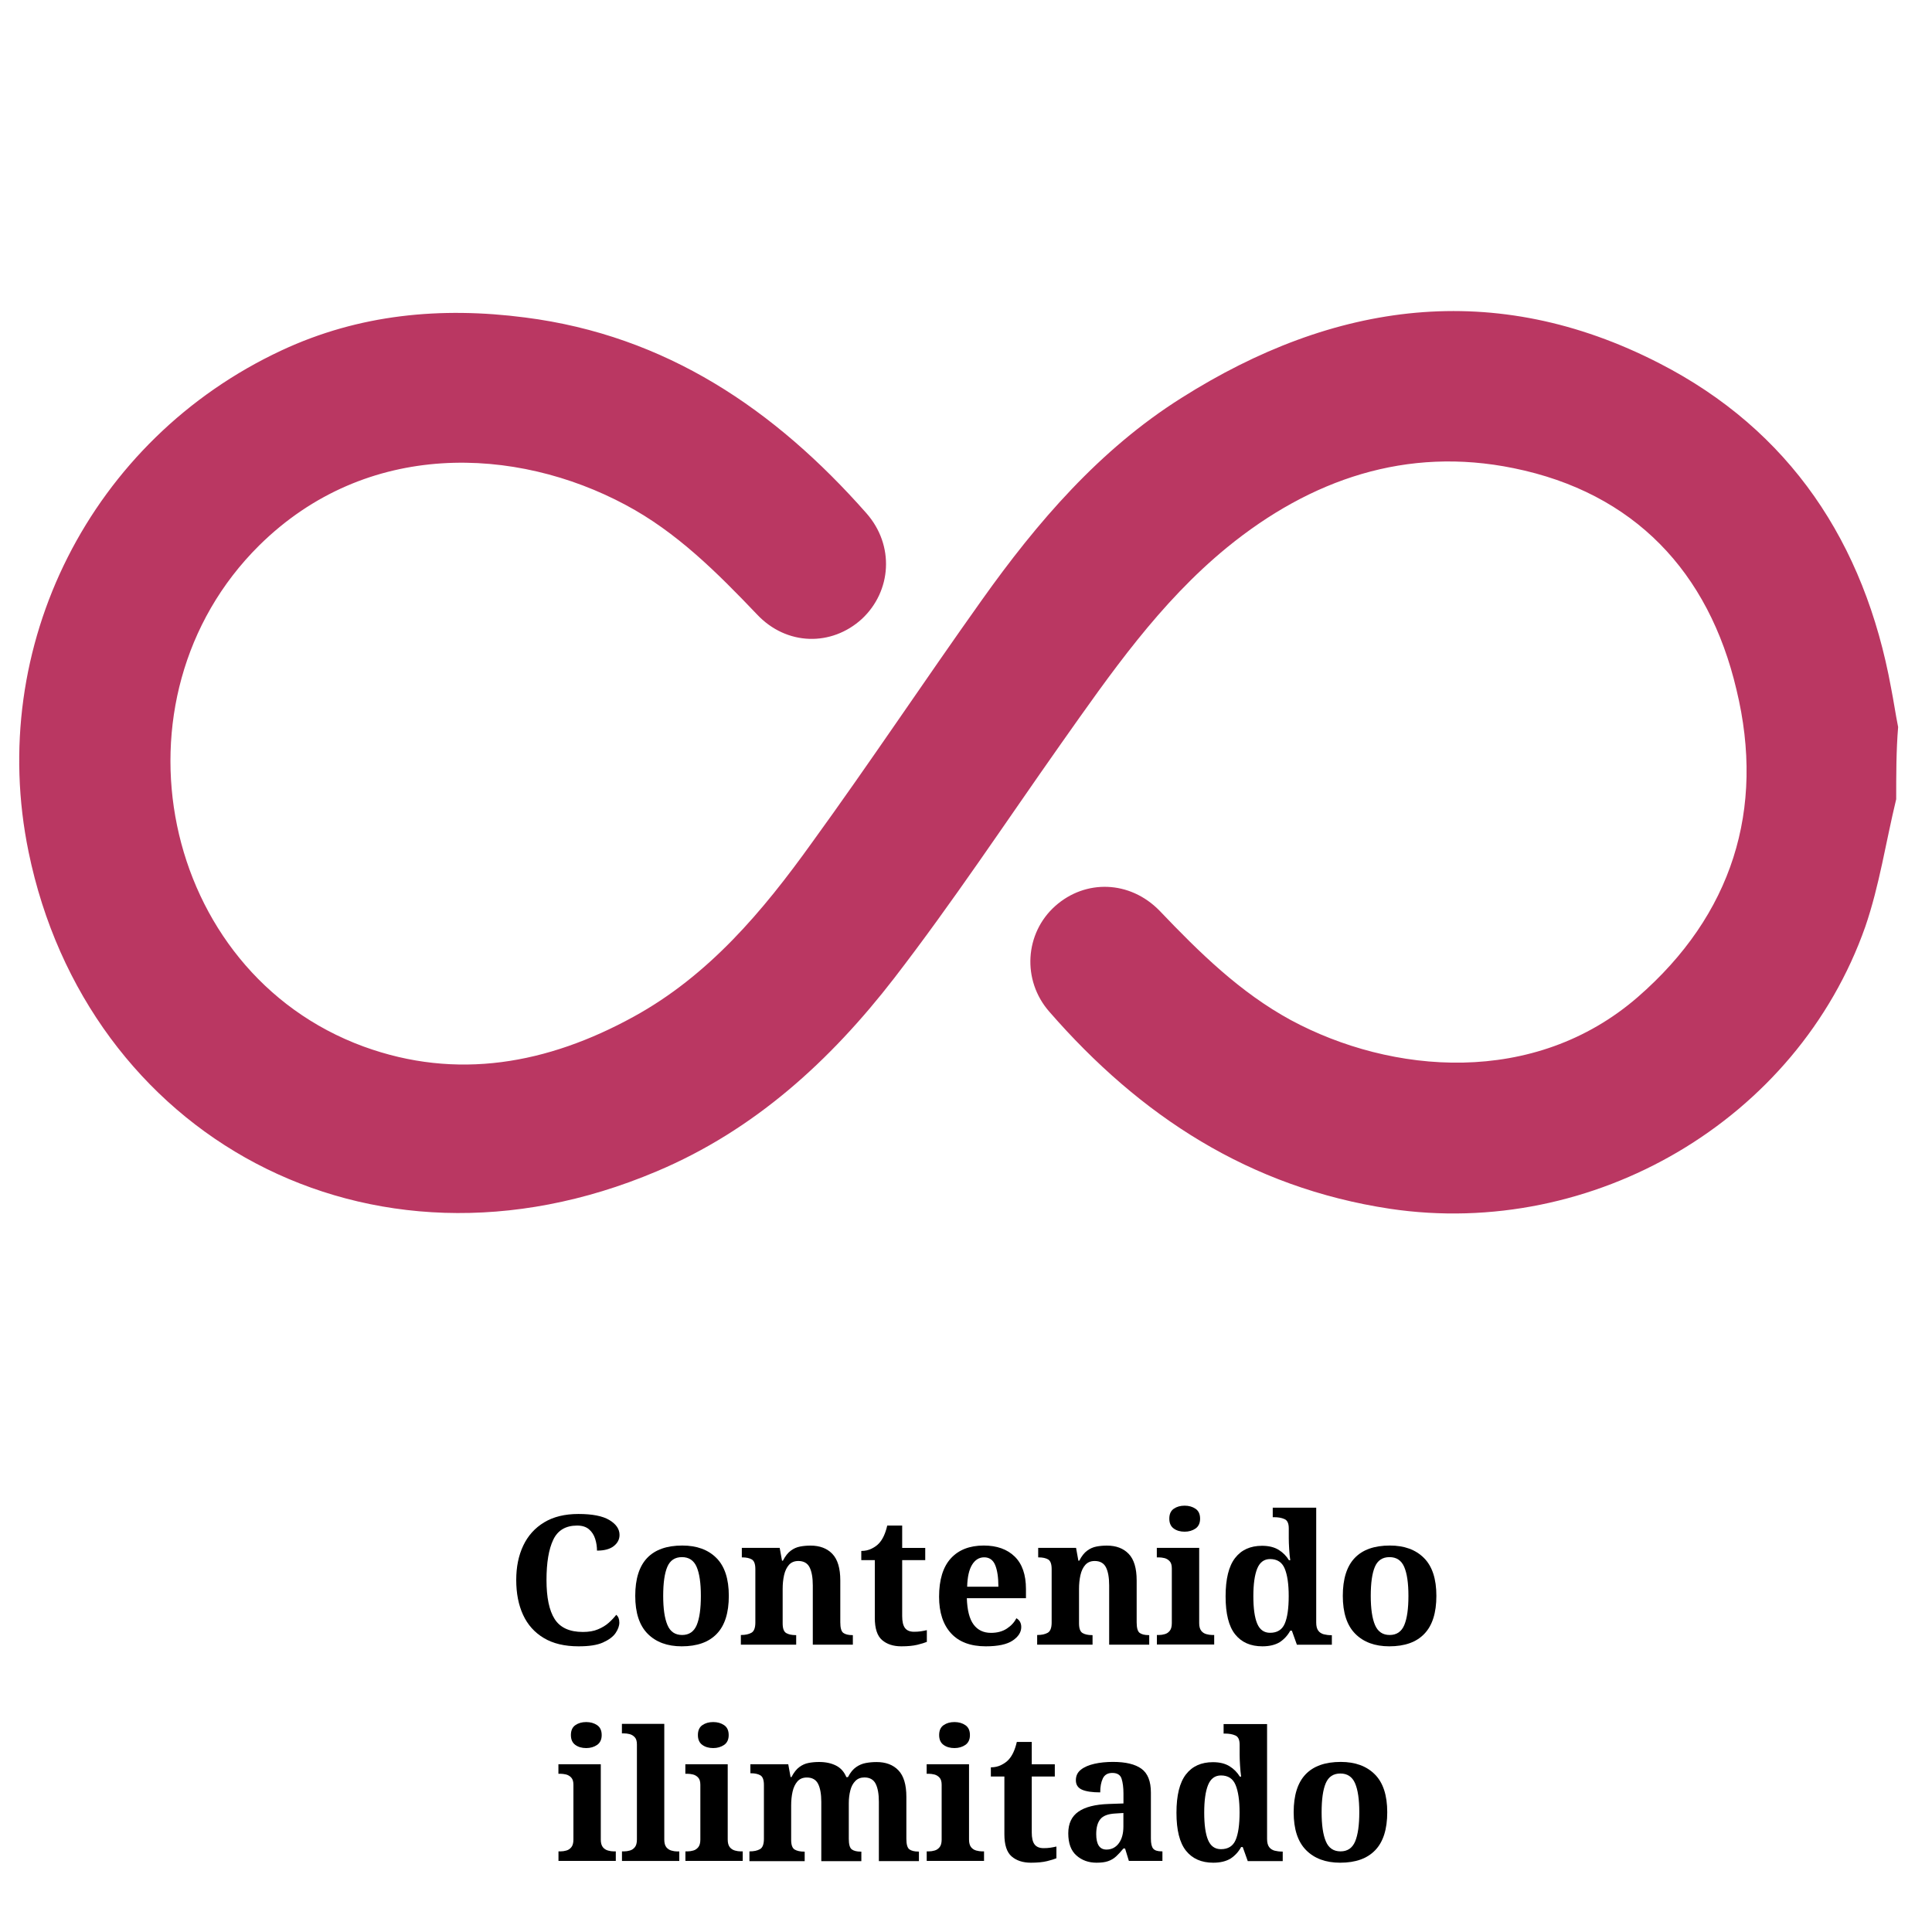 <?xml version="1.0" encoding="utf-8"?>
<!-- Generator: Adobe Illustrator 24.0.2, SVG Export Plug-In . SVG Version: 6.00 Build 0)  -->
<svg version="1.1" id="Layer_1" xmlns="http://www.w3.org/2000/svg" xmlns:xlink="http://www.w3.org/1999/xlink" x="0px" y="0px"
	 viewBox="0 0 300 300" style="enable-background:new 0 0 300 300;" xml:space="preserve">
<style type="text/css">
	.st0{fill:#BA3762;}
</style>
<g>
	<path d="M89.84,255.64c-2.17,0-3.97-0.43-5.4-1.29c-1.44-0.86-2.51-2.06-3.22-3.6c-0.71-1.54-1.06-3.35-1.06-5.42
		c0-2.02,0.36-3.79,1.09-5.33s1.81-2.74,3.25-3.61s3.21-1.3,5.32-1.3c2.15,0,3.75,0.31,4.8,0.94c1.05,0.63,1.58,1.4,1.58,2.31
		c0,0.69-0.3,1.27-0.9,1.74c-0.6,0.47-1.47,0.7-2.6,0.7c0-0.62-0.09-1.22-0.28-1.82c-0.19-0.6-0.5-1.09-0.95-1.48
		c-0.45-0.39-1.06-0.59-1.85-0.59c-1.77,0-3.01,0.73-3.71,2.2c-0.7,1.47-1.05,3.55-1.05,6.26c0,2.71,0.42,4.73,1.27,6.06
		c0.85,1.33,2.31,2,4.38,2c0.91,0,1.7-0.13,2.35-0.41c0.65-0.27,1.21-0.61,1.67-1.02c0.46-0.41,0.84-0.82,1.16-1.23
		c0.32,0.26,0.48,0.66,0.48,1.2c0,0.52-0.2,1.07-0.59,1.64c-0.39,0.57-1.05,1.05-1.96,1.46S91.45,255.64,89.84,255.64z"/>
	<path d="M105.86,255.64c-2.24,0-4-0.65-5.29-1.95c-1.29-1.3-1.93-3.26-1.93-5.89c0-2.63,0.62-4.59,1.85-5.88
		c1.23-1.29,3.05-1.93,5.46-1.93c2.24,0,4,0.64,5.29,1.93c1.29,1.29,1.93,3.25,1.93,5.88c0,2.63-0.62,4.6-1.86,5.89
		C110.06,255,108.25,255.64,105.86,255.64z M105.92,253.88c1.08,0,1.84-0.52,2.27-1.55s0.64-2.54,0.64-4.52c0-2-0.22-3.5-0.66-4.51
		c-0.44-1.01-1.2-1.51-2.28-1.51s-1.84,0.5-2.27,1.51c-0.43,1.01-0.64,2.51-0.64,4.51c0,1.98,0.22,3.49,0.66,4.52
		C104.07,253.36,104.83,253.88,105.92,253.88z"/>
	<path d="M115.04,255.36v-1.48h0.06c0.63,0,1.16-0.11,1.57-0.34c0.41-0.22,0.62-0.76,0.62-1.6v-8.29c0-0.78-0.18-1.28-0.55-1.5
		c-0.36-0.21-0.85-0.32-1.47-0.32h-0.08v-1.48h5.88l0.36,1.99h0.14c0.37-0.71,0.78-1.23,1.22-1.55c0.44-0.33,0.91-0.54,1.43-0.64
		c0.51-0.1,1.06-0.15,1.64-0.15c1.44,0,2.57,0.43,3.39,1.29s1.23,2.23,1.23,4.12v6.5c0,0.86,0.15,1.4,0.46,1.64
		c0.31,0.23,0.78,0.35,1.41,0.35h0.08v1.48h-6.22v-9.21c0-1.21-0.17-2.15-0.5-2.8s-0.92-0.98-1.74-0.98c-0.62,0-1.1,0.2-1.46,0.6
		c-0.35,0.4-0.61,0.93-0.76,1.6c-0.15,0.66-0.22,1.38-0.22,2.14v5.35c0,0.78,0.18,1.28,0.55,1.5c0.36,0.21,0.85,0.32,1.47,0.32h0.08
		v1.48H115.04z"/>
	<path d="M139.96,255.64c-1.25,0-2.25-0.33-3-0.98c-0.75-0.65-1.12-1.8-1.12-3.44v-8.96h-2.1v-1.43c0.6,0,1.13-0.12,1.61-0.36
		c0.48-0.24,0.85-0.51,1.13-0.81c0.58-0.62,1.01-1.54,1.29-2.77h2.32v3.47h3.58v1.9h-3.58v8.68c0,0.84,0.14,1.46,0.43,1.85
		c0.29,0.39,0.76,0.59,1.41,0.59c0.37,0,0.72-0.02,1.05-0.07s0.64-0.11,0.94-0.18v1.82c-0.3,0.13-0.79,0.28-1.47,0.45
		C141.79,255.56,140.95,255.64,139.96,255.64z"/>
	<path d="M153.07,255.64c-2.37,0-4.17-0.68-5.4-2.03s-1.85-3.24-1.85-5.67c0-2.63,0.61-4.62,1.82-5.95c1.21-1.33,2.92-2,5.12-2
		c2.03,0,3.63,0.57,4.8,1.71s1.75,2.82,1.75,5.04v1.43h-9.18c0.06,1.87,0.41,3.23,1.05,4.09c0.64,0.86,1.54,1.29,2.7,1.29
		c0.97,0,1.79-0.22,2.46-0.66s1.17-0.98,1.48-1.61c0.5,0.28,0.76,0.74,0.76,1.37c0,0.8-0.45,1.5-1.34,2.1
		C156.34,255.35,154.95,255.64,153.07,255.64z M155.03,246.38c0-1.44-0.17-2.56-0.5-3.36s-0.91-1.2-1.71-1.2
		c-0.78,0-1.41,0.39-1.88,1.16s-0.72,1.91-0.76,3.4H155.03z"/>
	<path d="M161.05,255.36v-1.48h0.06c0.63,0,1.16-0.11,1.57-0.34c0.41-0.22,0.62-0.76,0.62-1.6v-8.29c0-0.78-0.18-1.28-0.54-1.5
		c-0.36-0.21-0.85-0.32-1.47-0.32h-0.08v-1.48h5.88l0.36,1.99h0.14c0.37-0.71,0.78-1.23,1.22-1.55c0.44-0.33,0.92-0.54,1.43-0.64
		c0.51-0.1,1.06-0.15,1.64-0.15c1.44,0,2.57,0.43,3.39,1.29c0.82,0.86,1.23,2.23,1.23,4.12v6.5c0,0.86,0.15,1.4,0.46,1.64
		c0.31,0.23,0.78,0.35,1.41,0.35h0.08v1.48h-6.22v-9.21c0-1.21-0.17-2.15-0.5-2.8s-0.92-0.98-1.74-0.98c-0.62,0-1.1,0.2-1.46,0.6
		s-0.61,0.93-0.76,1.6c-0.15,0.66-0.22,1.38-0.22,2.14v5.35c0,0.78,0.18,1.28,0.55,1.5c0.36,0.21,0.85,0.32,1.47,0.32h0.08v1.48
		H161.05z"/>
	<path d="M179.64,255.36v-1.48h0.34c0.28,0,0.57-0.04,0.88-0.13c0.31-0.08,0.57-0.26,0.78-0.52c0.21-0.26,0.32-0.65,0.32-1.18v-8.51
		c0-0.5-0.11-0.88-0.34-1.12c-0.22-0.24-0.49-0.4-0.8-0.48c-0.31-0.07-0.59-0.11-0.85-0.11h-0.34v-1.48h6.58v11.7
		c0,0.52,0.11,0.91,0.32,1.18s0.48,0.43,0.8,0.52c0.32,0.08,0.61,0.13,0.87,0.13h0.34v1.48H179.64z M183.95,237.84
		c-0.67,0-1.24-0.16-1.69-0.49c-0.46-0.33-0.69-0.84-0.69-1.53c0-0.71,0.23-1.22,0.69-1.54c0.46-0.32,1.02-0.48,1.69-0.48
		c0.65,0,1.22,0.16,1.69,0.48s0.71,0.83,0.71,1.54c0,0.69-0.24,1.2-0.71,1.53C185.17,237.67,184.61,237.84,183.95,237.84z"/>
	<path d="M196.02,255.64c-1.83,0-3.24-0.62-4.23-1.86c-0.99-1.24-1.48-3.21-1.48-5.89c0-2.71,0.49-4.69,1.47-5.96
		c0.98-1.27,2.38-1.9,4.19-1.9c1.04,0,1.9,0.21,2.58,0.63s1.2,0.96,1.6,1.61h0.2c-0.08-0.52-0.13-1.11-0.17-1.76
		c-0.04-0.65-0.06-1.2-0.06-1.65v-1.54c0-0.77-0.22-1.25-0.67-1.44c-0.45-0.2-0.98-0.29-1.6-0.29h-0.22v-1.48h6.75v17.84
		c0,0.56,0.11,0.98,0.32,1.26c0.21,0.28,0.5,0.47,0.85,0.56c0.35,0.09,0.74,0.14,1.15,0.14h0.11v1.48h-5.43l-0.78-2.18h-0.25
		c-0.41,0.75-0.96,1.34-1.64,1.79C198.01,255.42,197.12,255.64,196.02,255.64z M197.22,253.54c1.1,0,1.86-0.47,2.27-1.41
		c0.41-0.94,0.62-2.38,0.62-4.3c0-1.85-0.21-3.27-0.62-4.26c-0.41-0.99-1.17-1.48-2.27-1.48c-0.93,0-1.6,0.5-2,1.48
		s-0.6,2.42-0.6,4.28c0,1.9,0.2,3.33,0.6,4.27C195.62,253.07,196.29,253.54,197.22,253.54z"/>
	<path d="M215.73,255.64c-2.24,0-4-0.65-5.29-1.95c-1.29-1.3-1.93-3.26-1.93-5.89c0-2.63,0.62-4.59,1.85-5.88
		c1.23-1.29,3.05-1.93,5.46-1.93c2.24,0,4,0.64,5.29,1.93c1.29,1.29,1.93,3.25,1.93,5.88c0,2.63-0.62,4.6-1.86,5.89
		C219.94,255,218.12,255.64,215.73,255.64z M215.79,253.88c1.08,0,1.84-0.52,2.27-1.55s0.64-2.54,0.64-4.52c0-2-0.22-3.5-0.66-4.51
		c-0.44-1.01-1.2-1.51-2.28-1.51s-1.84,0.5-2.27,1.51c-0.43,1.01-0.64,2.51-0.64,4.51c0,1.98,0.22,3.49,0.66,4.52
		S214.7,253.88,215.79,253.88z"/>
	<path d="M86.72,288.96v-1.48h0.34c0.28,0,0.57-0.04,0.88-0.13c0.31-0.08,0.57-0.26,0.78-0.52c0.21-0.26,0.32-0.65,0.32-1.18v-8.51
		c0-0.5-0.11-0.88-0.34-1.12c-0.22-0.24-0.49-0.4-0.8-0.48c-0.31-0.07-0.59-0.11-0.85-0.11h-0.34v-1.48h6.58v11.7
		c0,0.52,0.11,0.91,0.32,1.18c0.21,0.26,0.48,0.43,0.8,0.52s0.61,0.13,0.87,0.13h0.34v1.48H86.72z M91.03,271.44
		c-0.67,0-1.24-0.16-1.69-0.49c-0.46-0.33-0.69-0.84-0.69-1.53c0-0.71,0.23-1.22,0.69-1.54c0.46-0.32,1.02-0.48,1.69-0.48
		c0.65,0,1.22,0.16,1.69,0.48s0.71,0.83,0.71,1.54c0,0.69-0.24,1.2-0.71,1.53C92.25,271.27,91.69,271.44,91.03,271.44z"/>
	<path d="M96.58,288.96v-1.48h0.34c0.28,0,0.57-0.04,0.88-0.13c0.31-0.08,0.57-0.26,0.78-0.52c0.21-0.26,0.32-0.65,0.32-1.18v-14.78
		c0-0.5-0.11-0.88-0.34-1.12c-0.22-0.24-0.49-0.4-0.8-0.48c-0.31-0.08-0.59-0.11-0.85-0.11h-0.34v-1.48h6.58v17.98
		c0,0.52,0.11,0.91,0.32,1.18c0.21,0.26,0.48,0.43,0.8,0.52s0.61,0.13,0.87,0.13h0.34v1.48H96.58z"/>
	<path d="M106.43,288.96v-1.48h0.34c0.28,0,0.57-0.04,0.88-0.13c0.31-0.08,0.57-0.26,0.78-0.52c0.21-0.26,0.32-0.65,0.32-1.18v-8.51
		c0-0.5-0.11-0.88-0.34-1.12c-0.22-0.24-0.49-0.4-0.8-0.48c-0.31-0.07-0.59-0.11-0.85-0.11h-0.34v-1.48h6.58v11.7
		c0,0.52,0.11,0.91,0.32,1.18c0.21,0.26,0.48,0.43,0.8,0.52s0.61,0.13,0.87,0.13h0.34v1.48H106.43z M110.75,271.44
		c-0.67,0-1.24-0.16-1.69-0.49c-0.46-0.33-0.69-0.84-0.69-1.53c0-0.71,0.23-1.22,0.69-1.54c0.46-0.32,1.02-0.48,1.69-0.48
		c0.65,0,1.22,0.16,1.69,0.48s0.71,0.83,0.71,1.54c0,0.69-0.24,1.2-0.71,1.53C111.96,271.27,111.4,271.44,110.75,271.44z"/>
	<path d="M116.37,288.96v-1.48h0.06c0.63,0,1.16-0.11,1.57-0.34c0.41-0.22,0.62-0.76,0.62-1.6v-8.37c0-0.78-0.18-1.28-0.55-1.5
		c-0.36-0.21-0.85-0.32-1.47-0.32h-0.08v-1.4h5.88l0.36,1.99h0.14c0.37-0.71,0.78-1.23,1.22-1.55c0.44-0.33,0.91-0.54,1.43-0.64
		c0.51-0.1,1.06-0.15,1.64-0.15c1.03,0,1.9,0.19,2.63,0.56c0.73,0.37,1.26,0.97,1.6,1.79h0.25c0.37-0.71,0.79-1.23,1.26-1.55
		c0.47-0.33,0.97-0.54,1.51-0.64c0.54-0.1,1.1-0.15,1.68-0.15c1.44,0,2.57,0.43,3.39,1.29c0.82,0.86,1.23,2.23,1.23,4.12v6.5
		c0,0.86,0.15,1.4,0.46,1.64c0.31,0.23,0.78,0.35,1.41,0.35h0.08v1.48h-6.22v-9.21c0-1.21-0.17-2.15-0.5-2.8s-0.92-0.98-1.74-0.98
		c-0.58,0-1.05,0.18-1.41,0.55c-0.36,0.36-0.63,0.85-0.78,1.46c-0.16,0.61-0.24,1.27-0.24,2v5.52c0,0.86,0.15,1.4,0.46,1.64
		c0.31,0.23,0.78,0.35,1.41,0.35h0.08v1.48h-6.22v-9.21c0-1.21-0.17-2.15-0.5-2.8s-0.92-0.98-1.74-0.98c-0.62,0-1.1,0.2-1.46,0.6
		c-0.35,0.4-0.61,0.93-0.76,1.6c-0.15,0.66-0.22,1.38-0.22,2.14v5.35c0,0.78,0.18,1.28,0.55,1.5c0.36,0.21,0.85,0.32,1.47,0.32h0.08
		v1.48H116.37z"/>
	<path d="M143.9,288.96v-1.48h0.34c0.28,0,0.57-0.04,0.88-0.13c0.31-0.08,0.57-0.26,0.78-0.52c0.21-0.26,0.32-0.65,0.32-1.18v-8.51
		c0-0.5-0.11-0.88-0.34-1.12c-0.22-0.24-0.49-0.4-0.8-0.48c-0.31-0.07-0.59-0.11-0.85-0.11h-0.34v-1.48h6.58v11.7
		c0,0.52,0.11,0.91,0.32,1.18c0.21,0.26,0.48,0.43,0.8,0.52c0.32,0.08,0.61,0.13,0.87,0.13h0.34v1.48H143.9z M148.21,271.44
		c-0.67,0-1.24-0.16-1.69-0.49c-0.46-0.33-0.69-0.84-0.69-1.53c0-0.71,0.23-1.22,0.69-1.54c0.46-0.32,1.02-0.48,1.69-0.48
		c0.65,0,1.22,0.16,1.69,0.48s0.71,0.83,0.71,1.54c0,0.69-0.24,1.2-0.71,1.53C149.43,271.27,148.86,271.44,148.21,271.44z"/>
	<path d="M160.08,289.24c-1.25,0-2.25-0.33-3-0.98c-0.75-0.65-1.12-1.8-1.12-3.44v-8.96h-2.1v-1.43c0.6,0,1.13-0.12,1.61-0.36
		c0.48-0.24,0.85-0.51,1.13-0.81c0.58-0.62,1.01-1.54,1.29-2.77h2.32v3.47h3.58v1.9h-3.58v8.68c0,0.84,0.14,1.46,0.43,1.85
		c0.29,0.39,0.76,0.59,1.41,0.59c0.37,0,0.72-0.02,1.05-0.07s0.64-0.11,0.94-0.18v1.82c-0.3,0.13-0.79,0.28-1.47,0.45
		C161.91,289.16,161.07,289.24,160.08,289.24z"/>
	<path d="M170.27,289.24c-1.23,0-2.27-0.37-3.12-1.12c-0.85-0.75-1.27-1.89-1.27-3.44c0-1.51,0.52-2.63,1.57-3.36
		c1.04-0.73,2.61-1.13,4.7-1.2l2.3-0.08v-1.54c0-0.93-0.1-1.7-0.29-2.3s-0.68-0.9-1.44-0.9c-0.71,0-1.2,0.29-1.47,0.85
		s-0.41,1.29-0.41,2.17c-1.25,0-2.19-0.14-2.83-0.42c-0.63-0.28-0.95-0.77-0.95-1.46s0.26-1.24,0.79-1.65
		c0.52-0.41,1.22-0.71,2.1-0.91c0.88-0.2,1.84-0.29,2.88-0.29c1.96,0,3.43,0.35,4.41,1.06c0.98,0.71,1.47,1.94,1.47,3.7v7.14
		c0,0.77,0.12,1.29,0.36,1.57c0.24,0.28,0.68,0.42,1.32,0.42h0.11v1.48h-5.21l-0.59-1.93h-0.25c-0.41,0.5-0.8,0.92-1.16,1.25
		c-0.36,0.33-0.78,0.57-1.25,0.73S170.98,289.24,170.27,289.24z M171.81,287.2c0.8,0,1.44-0.33,1.92-0.98
		c0.48-0.65,0.71-1.52,0.71-2.6v-2.1l-1.26,0.08c-1.12,0.06-1.89,0.35-2.32,0.88c-0.43,0.53-0.64,1.3-0.64,2.31
		C170.22,286.4,170.75,287.2,171.81,287.2z"/>
	<path d="M188.39,289.24c-1.83,0-3.24-0.62-4.23-1.86s-1.48-3.21-1.48-5.89c0-2.71,0.49-4.69,1.47-5.96c0.98-1.27,2.38-1.9,4.19-1.9
		c1.05,0,1.9,0.21,2.58,0.63s1.2,0.96,1.6,1.61h0.2c-0.07-0.52-0.13-1.11-0.17-1.76s-0.06-1.2-0.06-1.65v-1.54
		c0-0.77-0.22-1.25-0.67-1.44c-0.45-0.2-0.98-0.29-1.6-0.29h-0.22v-1.48h6.75v17.84c0,0.56,0.11,0.98,0.32,1.26
		c0.21,0.28,0.5,0.47,0.85,0.56c0.35,0.09,0.74,0.14,1.15,0.14h0.11v1.48h-5.43l-0.78-2.18h-0.25c-0.41,0.75-0.96,1.34-1.64,1.79
		C190.38,289.02,189.49,289.24,188.39,289.24z M189.59,287.14c1.1,0,1.86-0.47,2.27-1.41c0.41-0.94,0.62-2.38,0.62-4.3
		c0-1.85-0.21-3.27-0.62-4.26c-0.41-0.99-1.17-1.48-2.27-1.48c-0.93,0-1.6,0.5-2,1.48c-0.4,0.99-0.6,2.42-0.6,4.28
		c0,1.9,0.2,3.33,0.6,4.27C187.99,286.67,188.66,287.14,189.59,287.14z"/>
	<path d="M208.1,289.24c-2.24,0-4-0.65-5.29-1.95c-1.29-1.3-1.93-3.26-1.93-5.89c0-2.63,0.62-4.59,1.85-5.88
		c1.23-1.29,3.05-1.93,5.46-1.93c2.24,0,4,0.64,5.29,1.93c1.29,1.29,1.93,3.25,1.93,5.88c0,2.63-0.62,4.6-1.86,5.89
		C212.3,288.6,210.49,289.24,208.1,289.24z M208.16,287.48c1.08,0,1.84-0.52,2.27-1.55c0.43-1.04,0.64-2.54,0.64-4.52
		c0-2-0.22-3.5-0.66-4.51c-0.44-1.01-1.2-1.51-2.28-1.51c-1.08,0-1.84,0.5-2.27,1.51c-0.43,1.01-0.64,2.51-0.64,4.51
		c0,1.98,0.22,3.49,0.66,4.52C206.31,286.96,207.07,287.48,208.16,287.48z"/>
</g>
<g>
	<path class="st0" d="M294.44,124.1c-1.6,6.6-2.6,13.4-4.8,19.8c-10.6,30.1-42.3,48.5-73.8,43.8c-21.8-3.3-38.8-14.4-52.9-30.6
		c-4.3-4.9-3.8-12.2,0.9-16.4s11.6-4,16.2,0.7c6.2,6.5,12.5,12.7,20.4,17c15.6,8.4,37.8,10.4,53.9-3.6
		c14.6-12.7,19.8-29.1,15.3-47.7c-4.3-18.3-15.9-30.6-34.6-34.4c-16.6-3.4-31.5,1.7-44.5,12.3c-10.5,8.6-18.1,19.6-25.8,30.5
		c-8.6,12.2-16.8,24.6-25.9,36.4c-9.9,12.8-21.7,23.6-36.9,30c-44.9,19-88.5-5.8-97.5-49.6c-6.6-32,9.7-64.1,39.3-77.9
		c12-5.6,24.7-6.8,37.8-5.1c21.9,2.8,38.8,14.3,53,30.4c4.4,5,3.9,12.1-0.7,16.4c-4.7,4.3-11.7,4.2-16.3-0.7
		c-6.2-6.5-12.5-12.8-20.4-17c-17-9.1-40.2-10.2-56.9,6.3c-24,23.8-15.4,66.2,16.2,77.8c14.5,5.3,28.6,2.7,41.9-4.6
		c11.7-6.4,20.1-16.4,27.7-27c9-12.4,17.5-25.2,26.4-37.7c8.6-12.1,18.3-23.4,31-31.4c23.7-15,48.7-18.5,74.2-5.4
		c20.3,10.4,31.9,27.9,36,50.4c0.4,2,0.7,4.1,1.1,6.1C294.44,116.5,294.44,120.3,294.44,124.1z"/>
</g>
</svg>
